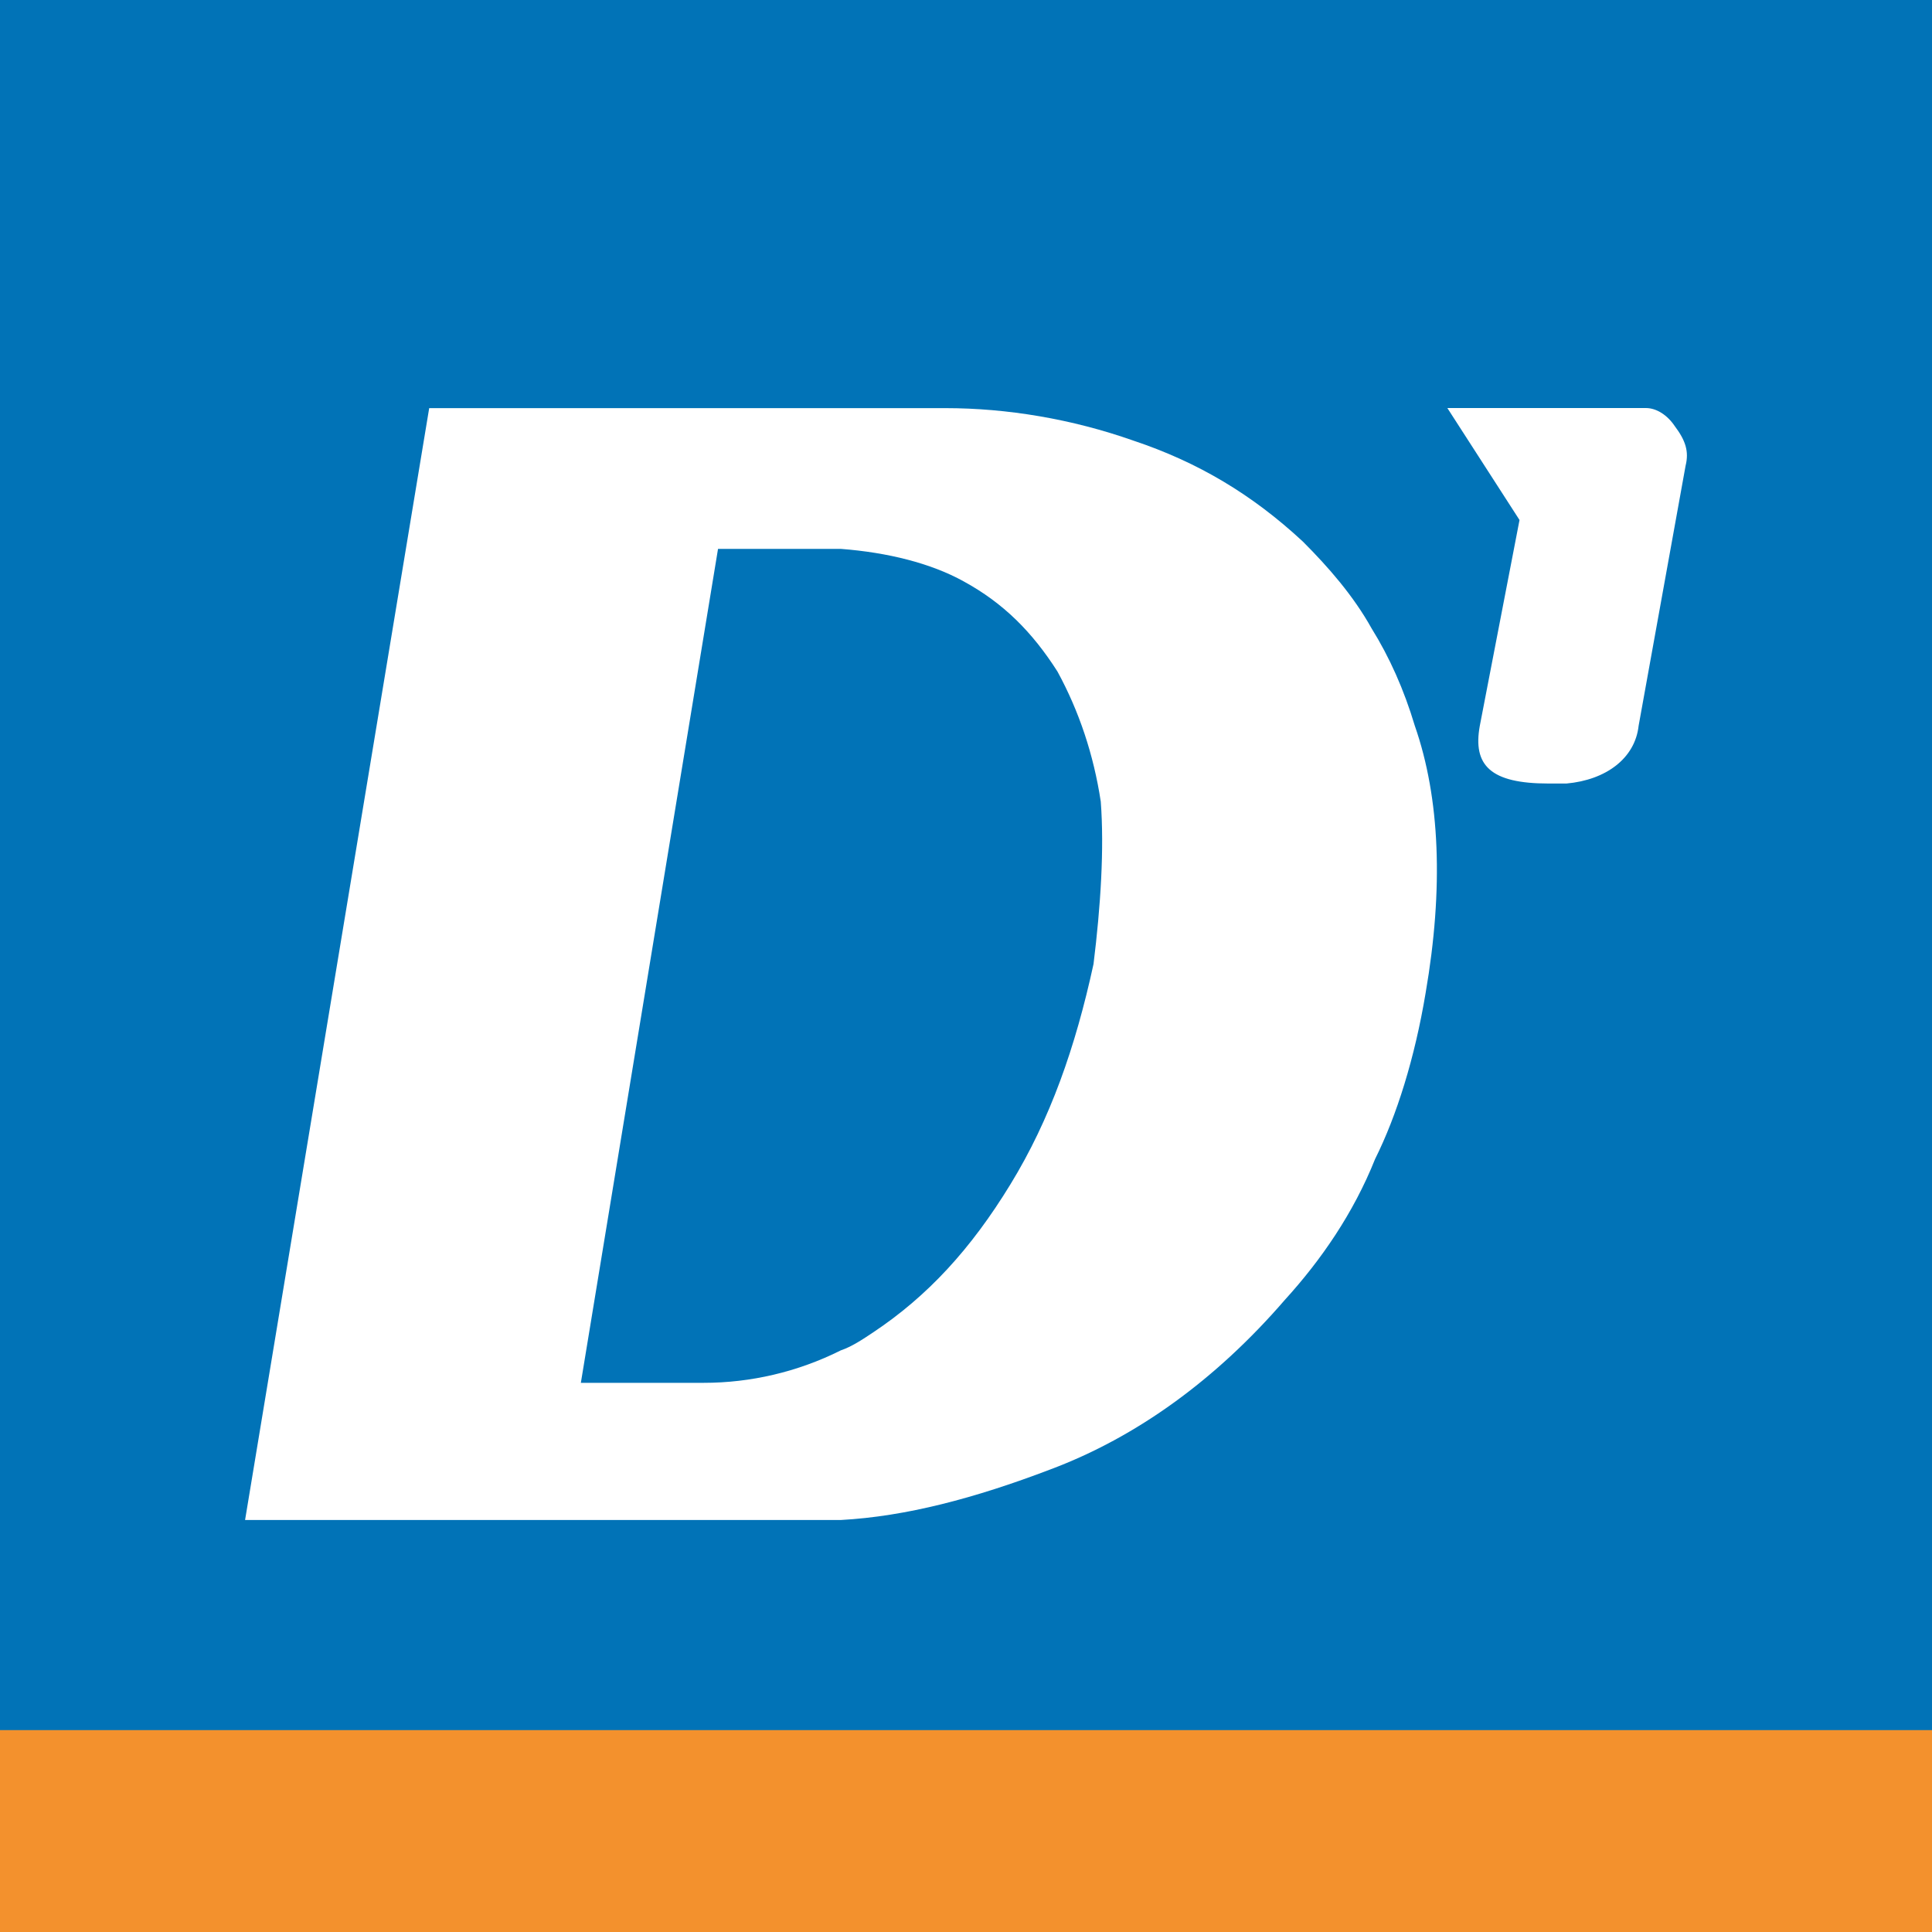 <?xml version="1.0" encoding="utf-8"?>
<!-- Generator: Adobe Illustrator 24.1.1, SVG Export Plug-In . SVG Version: 6.00 Build 0)  -->
<svg version="1.0" id="Capa_1" xmlns="http://www.w3.org/2000/svg" xmlns:xlink="http://www.w3.org/1999/xlink" x="0px" y="0px"
	 viewBox="0 0 200 200" style="enable-background:new 0 0 200 200;" xml:space="preserve">
<rect x="0" y="0" width="200" height="200" fill="#333333" stroke="none"/>
<style type="text/css">
	.st0{fill:#0173B7;}
	.st1{fill:#F3912D;}
	.st2{fill-rule:evenodd;clip-rule:evenodd;fill:#FFFFFF;}
</style>
<g>
	<rect y="-0.2" class="st0" width="200" height="200"/>
	<path class="st1" d="M200,179.1H0v21.11h200V179.1z"/>
	<g>
		<path class="st2" d="M147.58,102.79c1.87-10.84,1.49-20.18-1.12-27.66c-1.12-3.74-2.62-7.1-4.48-10.09
			c-1.87-3.36-4.48-6.35-7.1-8.97c-5.23-4.86-10.84-8.22-17.56-10.46c-6.35-2.24-13.08-3.36-19.43-3.36H86.66H44.43L25.37,157.35
			h59.05h2.62c6.73-0.37,13.83-2.24,21.68-5.23c8.97-3.36,17.19-9.34,24.29-17.56c3.74-4.11,7.1-8.97,9.34-14.58
			C144.59,115.49,146.46,109.51,147.58,102.79z M113.2,99.8c-1.87,8.6-4.48,16.07-8.6,22.8c-4.11,6.73-8.6,11.59-14.2,15.32
			c-1.12,0.75-2.24,1.49-3.36,1.87c-4.48,2.24-9.34,3.36-14.2,3.36H60.13l14.2-86.33h10.09c0.75,0,1.49,0,2.62,0
			c4.86,0.37,9.34,1.49,12.71,3.36c4.11,2.24,7.1,5.23,9.72,9.34c2.24,4.11,3.74,8.6,4.48,13.45
			C114.32,87.84,113.94,93.82,113.2,99.8z"/>
		<path class="st2" d="M153.19,75.13c-0.75,4.11,1.12,5.98,7.1,5.98h1.87c4.11-0.37,7.1-2.62,7.47-5.98l4.86-26.91
			c0.37-1.49,0-2.62-1.12-4.11c-0.75-1.12-1.87-1.87-2.99-1.87h-8.22h-12.33l7.47,11.59L153.19,75.13z"/>
	</g>
</g>
<g>
</g>
<g>
</g>
<g>
</g>
<g>
</g>
<g>
</g>
<g>
</g>
</svg>
